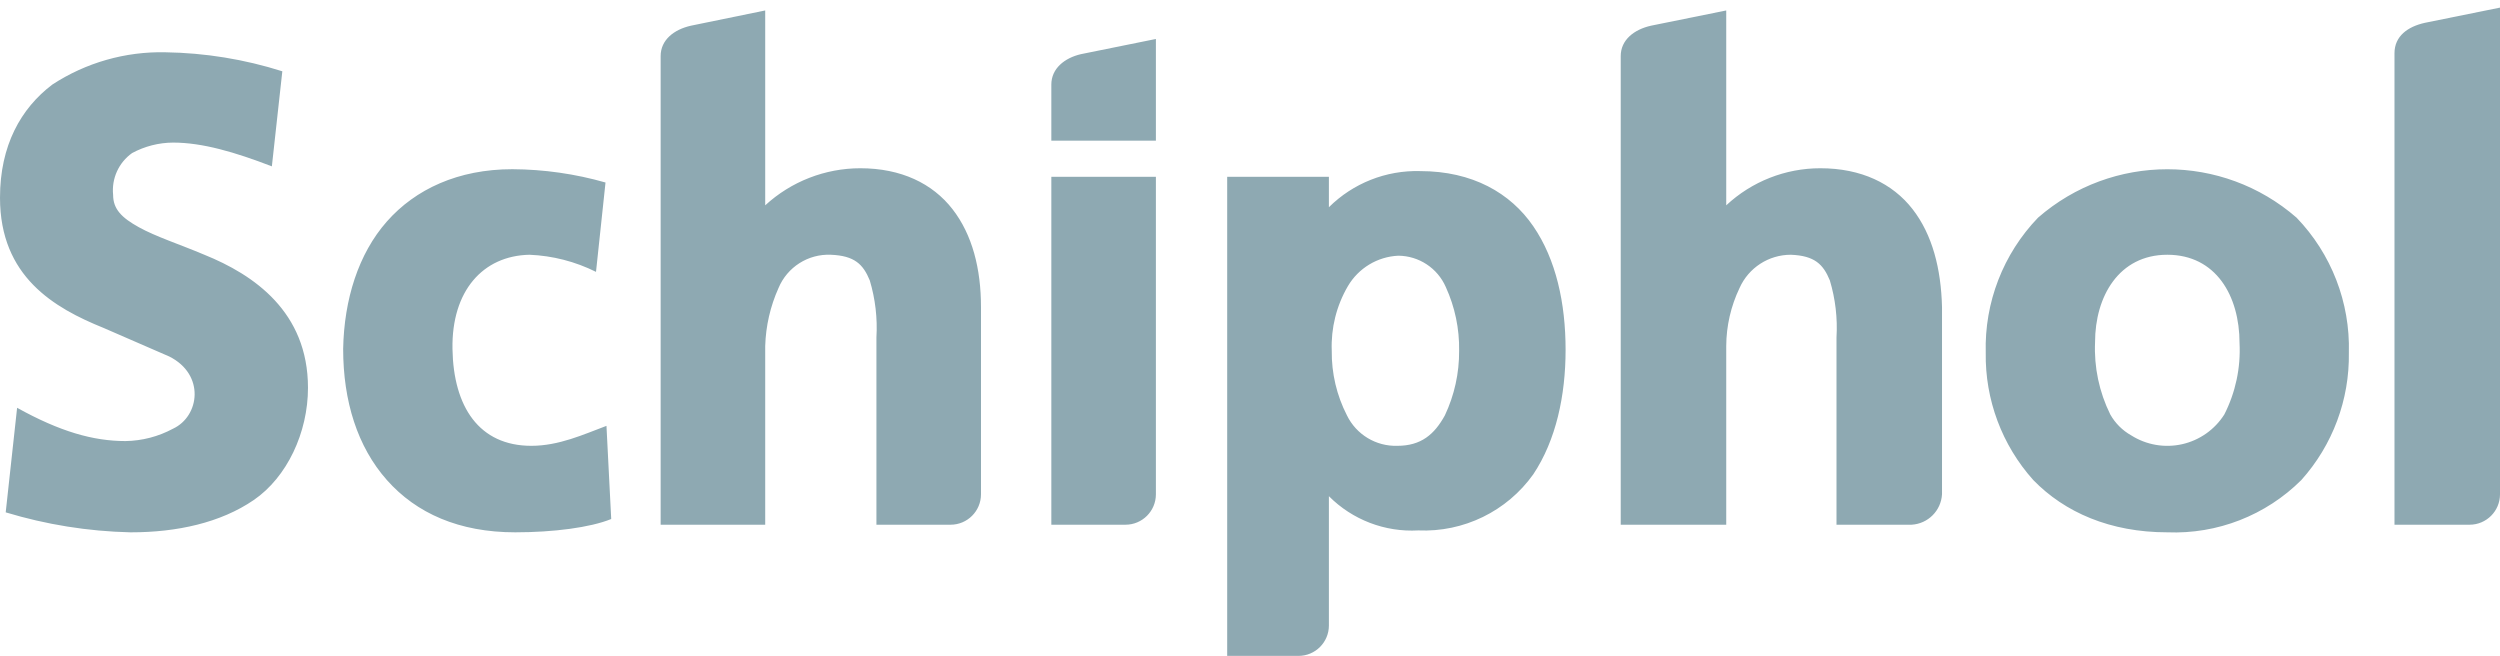 <?xml version="1.0" encoding="UTF-8"?>
<svg width="263px" height="69px" viewBox="0 0 263 69" version="1.1" xmlns="http://www.w3.org/2000/svg" xmlns:xlink="http://www.w3.org/1999/xlink">
    <title>path2</title>
    <g id="Page-1" stroke="none" stroke-width="1" fill="none" fill-rule="evenodd">
        <g id="Amsterdam_Airport_Schiphol_logo_(2018–present)" transform="translate(0, 0.8)" fill="#8EA9B2" fill-rule="nonzero">
            <path d="M55.9,46.1 C50.4,46.1 47.7,42 47.6,35.9 C47.5,29.8 50.8,26.1 55.7,26 C58.134,26.1 60.519,26.714 62.7,27.8 L63.7,18.4 C60.513,17.488 57.215,17.017 53.9,17 C48.2,17 43.7,19.1 40.7,22.5 C37.7,25.9 36.2,30.7 36.1,35.9 L36.1,35.9 C36.1,41.4 37.6,46.2 40.7,49.7 C43.8,53.2 48.3,55.2 54.2,55.2 L54.2,55.2 C58.2,55.2 62.1,54.7 64.3,53.8 L63.8,44 C61.4,44.9 58.8,46.1 55.9,46.1 L55.9,46.1 Z M21.5,26 C18.9,24.9 16.4,24.1 14.6,23.1 C12.8,22.1 11.9,21.2 11.9,19.7 L11.9,19.7 C11.726,17.98 12.49,16.3 13.9,15.3 C15.222,14.588 16.698,14.21 18.2,14.2 C21.3,14.2 24.7,15.2 28.6,16.7 L29.7,6.7 C25.72,5.437 21.576,4.763 17.4,4.7 C13.181,4.606 9.032,5.791 5.5,8.1 C2.2,10.6 0,14.5 0,20 L0,20 C0,28.3 5.7,31.6 10.9,33.7 L17.8,36.7 C21.6,38.6 21,43 18.2,44.3 C16.662,45.128 14.947,45.574 13.2,45.6 C9.8,45.6 6.3,44.6 1.8,42.1 L0.6,53.1 C4.852,54.389 9.258,55.096 13.7,55.2 L13.8,55.2 C18.6,55.2 23.2,54.2 26.7,51.8 C30.2,49.4 32.4,44.7 32.4,40 C32.4,32 26.7,28.1 21.5,26 L21.5,26 Z M241.6,22.1 C233.806,15.307 222.194,15.307 214.4,22.1 C210.737,25.905 208.756,31.021 208.9,36.3 L208.9,36.3 C208.819,41.237 210.605,46.023 213.9,49.7 C217.2,53.1 222,55.2 228,55.2 L228,55.2 C233.261,55.411 238.371,53.417 242.1,49.7 C245.395,46.023 247.181,41.237 247.1,36.3 L247.1,36.3 C247.244,31.021 245.263,25.905 241.6,22.1 L241.6,22.1 Z M234,42.8 C232.993,44.392 231.394,45.518 229.556,45.931 C227.718,46.343 225.791,46.008 224.2,45 L224.2,45 C223.28,44.481 222.519,43.72 222,42.8 C220.834,40.442 220.284,37.828 220.4,35.2 C220.4,30.4 222.9,26 228,26 C233.1,26 235.6,30.3 235.6,35.3 C235.73,37.897 235.179,40.482 234,42.8 L234,42.8 Z M139.8,51.4 C142.276,53.886 145.697,55.196 149.2,55 C153.972,55.21 158.527,52.989 161.3,49.1 C163.7,45.5 164.7,40.8 164.7,36 L164.7,36 C164.7,31.1 163.7,26.5 161.3,23 C158.9,19.5 154.9,17.2 149.4,17.2 C145.815,17.099 142.345,18.473 139.8,21 L139.8,17.8 L129.1,17.8 L129.1,68.2 L136.6,68.2 C138.367,68.2 139.8,66.767 139.8,65 L139.8,51.4 Z M152,42.9 C150.9,44.9 149.5,46.1 147,46.1 C144.758,46.169 142.683,44.917 141.7,42.9 C140.62,40.798 140.071,38.463 140.1,36.1 L140.1,36.1 C140.007,33.718 140.596,31.358 141.8,29.3 C142.913,27.406 144.906,26.203 147.1,26.1 C149.272,26.116 151.231,27.409 152.1,29.4 C153.06,31.501 153.538,33.79 153.5,36.1 L153.5,36.1 C153.515,38.45 153.003,40.774 152,42.9 L152,42.9 Z M118.4,54.4 C120.167,54.4 121.6,52.967 121.6,51.2 L121.6,17.8 L110.6,17.8 L110.6,54.4 L118.4,54.4 Z M113.7,4.9 C112,5.3 110.6,6.4 110.6,8.1 L110.6,14 L121.6,14 L121.6,3.3 L113.7,4.9 Z M255.1,1.6 C253.3,2 251.9,3 251.9,4.8 L251.9,54.4 L259.8,54.4 C261.567,54.4 263,52.967 263,51.2 L263,51.2 L263,0 L255.1,1.6 Z M92.2,34.7 L92.2,54.4 L100,54.4 C101.767,54.4 103.2,52.967 103.2,51.2 L103.2,31.5 C103.2,27.5 102.3,23.9 100.2,21.2 C98.1,18.5 94.8,16.9 90.5,16.9 C86.796,16.903 83.228,18.294 80.5,20.8 L80.5,0.3 L72.7,1.9 C70.9,2.3 69.5,3.4 69.5,5.1 L69.5,54.4 L80.5,54.4 L80.5,35.6 C80.561,33.494 81.036,31.421 81.9,29.5 C82.819,27.297 85.015,25.9 87.4,26 C89.9,26.1 90.8,27 91.5,28.7 C92.083,30.643 92.32,32.674 92.2,34.7 L92.2,34.7 Z M193.2,34.7 L193.2,54.4 L201.1,54.4 C202.825,54.301 204.201,52.925 204.3,51.2 L204.3,31.5 C204.2,27.5 203.3,23.9 201.2,21.2 C199.1,18.5 195.8,16.9 191.5,16.9 C187.825,16.898 184.287,18.292 181.6,20.8 L181.6,0.3 L173.7,1.9 C171.9,2.3 170.5,3.4 170.5,5.1 L170.5,54.4 L181.6,54.4 L181.6,35.6 C181.611,33.488 182.089,31.405 183,29.5 C183.949,27.368 186.066,25.996 188.4,26 C190.9,26.1 191.8,27 192.5,28.7 C193.083,30.643 193.32,32.674 193.2,34.7 L193.2,34.7 Z" id="path2"></path>
        </g>
    </g>
</svg>